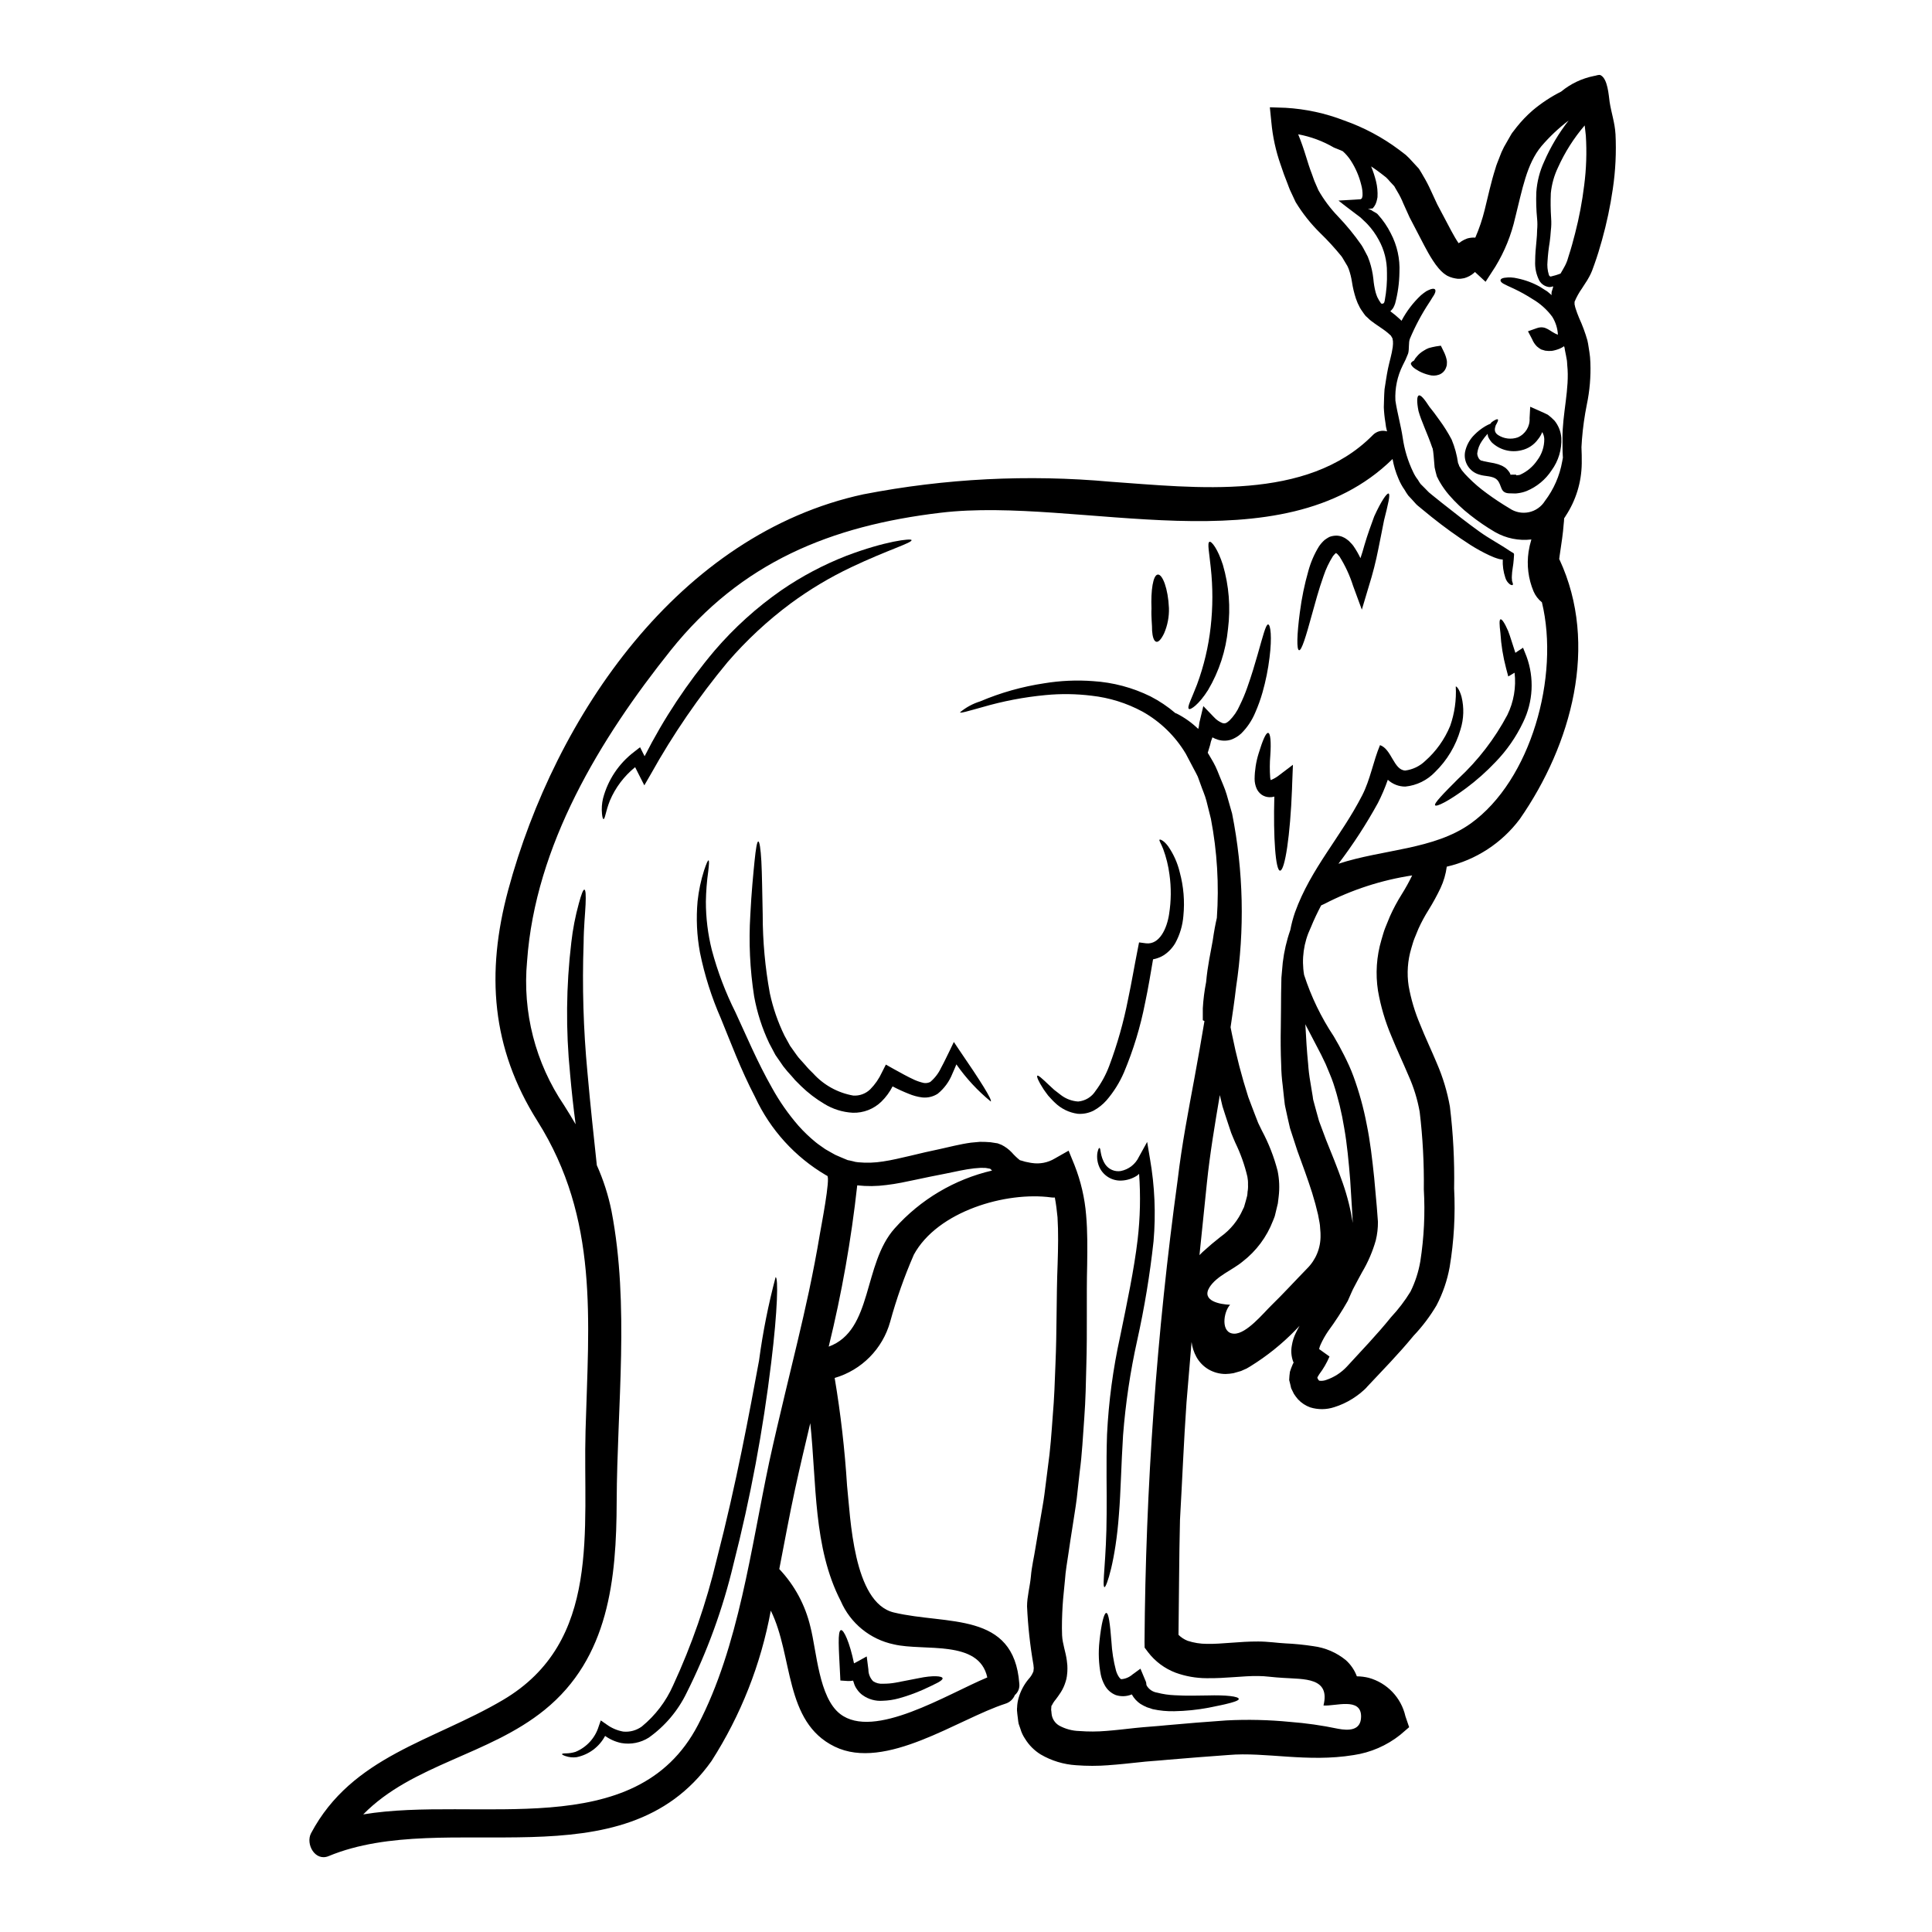 <?xml version="1.0" encoding="UTF-8"?>
<!-- Uploaded to: SVG Repo, www.svgrepo.com, Generator: SVG Repo Mixer Tools -->
<svg fill="#000000" width="800px" height="800px" version="1.1" viewBox="144 144 512 512" xmlns="http://www.w3.org/2000/svg">
 <g>
  <path d="m572.12 179.43c0.25 4.902 0.012 9.82-0.715 14.676-0.664 4.574-1.625 9.102-2.871 13.555-0.602 2.188-1.258 4.297-2 6.379l-0.629 1.723v0.004c-0.215 0.539-0.461 1.066-0.742 1.574l-0.547 0.961-0.465 0.711-0.879 1.367h0.004c-0.801 1.117-1.469 2.32-2 3.59v0.711c0 0.109 0.082 0.188 0.082 0.301 0.035 0.098 0.051 0.199 0.055 0.301l0.164 0.547c0.219 0.738 0.574 1.613 0.906 2.438 0.875 1.91 1.609 3.887 2.188 5.906l0.191 0.93 0.109 0.684 0.215 1.371 0.004-0.004c0.156 0.969 0.25 1.949 0.277 2.93 0.145 3.738-0.176 7.481-0.945 11.141-0.609 3.035-1.039 6.109-1.285 9.195-0.055 0.711-0.105 1.398-0.133 2.082 0.051 1.316 0.105 2.754 0.078 4.352l-0.004 0.004c-0.066 4.941-1.547 9.758-4.269 13.883-0.113 0.211-0.246 0.41-0.395 0.602-0.027 0.52-0.055 1.094-0.137 1.695-0.137 2.082-0.574 5.066-1.066 8.297-0.027 0.277-0.082 0.574-0.109 0.852 0.027 0.062 0.062 0.117 0.109 0.164 10.43 22.508 3.176 48.957-10.543 68.699-4.762 6.363-11.617 10.836-19.359 12.625-0.258 1.953-0.809 3.852-1.641 5.641-0.957 2.008-2.027 3.965-3.203 5.859-0.996 1.582-1.883 3.227-2.656 4.926l-1.066 2.602c-0.359 0.879-0.551 1.723-0.824 2.574-0.98 3.246-1.227 6.672-0.711 10.023 0.625 3.496 1.645 6.914 3.039 10.188 1.344 3.398 2.984 6.816 4.438 10.297h-0.004c1.594 3.668 2.75 7.508 3.453 11.445 0.879 7.199 1.254 14.457 1.121 21.711 0.359 6.969-0.035 13.953-1.18 20.836-0.641 3.543-1.812 6.969-3.481 10.16-1.719 2.902-3.754 5.602-6.078 8.047-4.027 4.902-8.242 9.176-12.242 13.445h0.004c-0.254 0.305-0.527 0.59-0.82 0.852-0.395 0.355-0.738 0.656-1.07 0.93-0.68 0.543-1.395 1.047-2.133 1.508-1.488 0.934-3.09 1.672-4.766 2.191-2.07 0.68-4.301 0.699-6.383 0.051-1.219-0.441-2.312-1.164-3.203-2.106-0.395-0.461-0.762-0.945-1.094-1.453-0.246-0.465-0.465-0.93-0.738-1.508-0.137-0.734-0.355-1.449-0.52-2.16h-0.004c0.023-0.734 0.09-1.465 0.195-2.191 0.211-0.68 0.461-1.344 0.746-1.992 0.062-0.156 0.145-0.305 0.246-0.441l-0.137-0.301h-0.004c-0.504-1.383-0.617-2.883-0.324-4.328 0.176-1.082 0.508-2.137 0.984-3.125 0.332-0.707 0.684-1.367 1.043-1.996-0.359 0.395-0.684 0.734-1.07 1.121-3.574 3.672-7.582 6.891-11.938 9.586l-0.547 0.328-0.301 0.164-0.055 0.055-0.414 0.191-0.133 0.051-1.043 0.469c-0.602 0.188-1.344 0.395-2 0.574-0.688 0.129-1.383 0.203-2.078 0.219-1.586 0.004-3.144-0.414-4.519-1.203-1.355-0.793-2.473-1.938-3.231-3.312-0.68-1.23-1.113-2.578-1.289-3.973-0.438 5.309-0.906 10.652-1.344 16.07-0.711 10.16-1.121 20.539-1.723 31.094-0.246 9.965-0.246 20.152-0.395 30.449l0.004 0.004c0.688 0.68 1.508 1.215 2.41 1.574 1.652 0.539 3.379 0.816 5.117 0.816 3.969 0.082 8.543-0.656 13.633-0.629 1.23 0 2.684 0.109 3.859 0.219s2.133 0.219 3.258 0.277h0.004c2.484 0.113 4.961 0.359 7.422 0.738 3.18 0.402 6.18 1.691 8.66 3.723 1.297 1.172 2.293 2.637 2.902 4.273 1.062 0.012 2.117 0.141 3.148 0.395 4.871 1.344 8.605 5.258 9.719 10.184l0.988 2.902-2.363 2.027c-3.578 2.852-7.852 4.703-12.379 5.367-12.266 2-23.328-0.879-33.129-0.027-5.367 0.383-10.719 0.805-16.047 1.258-2.684 0.273-5.367 0.395-7.723 0.684-2.574 0.273-5.285 0.574-8.023 0.762l0.004 0.008c-2.863 0.219-5.738 0.219-8.602 0-3.32-0.207-6.547-1.191-9.418-2.875-1.672-1.039-3.078-2.453-4.106-4.133-0.547-0.805-0.965-1.691-1.23-2.629l-0.469-1.344c-0.086-0.434-0.152-0.871-0.191-1.312l-0.164-1.316-0.055-0.629-0.027-0.164c-0.016-0.211-0.016-0.422 0-0.633l0.027-0.242c0.023-0.863 0.156-1.719 0.395-2.547 0.523-1.836 1.426-3.543 2.652-5.012 0.512-0.539 0.918-1.172 1.203-1.859 0.027-0.027 0.027-0.055 0.055-0.082l0.027-0.164v-0.004c0.047-0.258 0.074-0.523 0.082-0.785-0.023-0.09-0.031-0.18-0.027-0.273l-0.055-0.602c-0.895-5.125-1.461-10.301-1.695-15.5 0-2.574 0.766-5.258 1.012-7.871 0.219-2.684 0.824-5.066 1.203-7.535 0.383-2.469 0.852-4.844 1.234-7.227 0.387-2.383 0.875-4.844 1.148-6.984 0.301-2.383 0.602-4.766 0.902-7.121 0.684-4.723 0.988-9.309 1.316-13.828 0.395-4.519 0.547-9.094 0.711-13.578 0.395-8.98 0.219-17.855 0.574-26.586 0.137-4.301 0.219-8.434-0.027-12.379-0.164-1.777-0.395-3.543-0.711-5.231-0.309 0.02-0.621 0.012-0.93-0.027-11.992-1.641-30.172 3.644-36.449 15.195l0.004 0.004c-2.512 5.766-4.606 11.703-6.269 17.77-2 7.168-7.559 12.789-14.703 14.871 1.59 9.457 2.684 18.988 3.285 28.559 0.906 8.266 1.574 31.023 12.406 33.594 14.074 3.371 31.816-0.395 33.238 18.84v0.004c0.148 1.148-0.297 2.293-1.18 3.039-0.449 1.109-1.375 1.953-2.519 2.297-12.484 4.027-31.762 17.938-45.234 11.363-13.418-6.516-10.953-24.043-16.926-36.035-2.598 14.184-7.938 27.727-15.715 39.867-23.492 33.105-70.18 12.203-101.47 25.191-3.59 1.48-6.137-3.203-4.656-6.051 10.871-20.469 32.34-24.402 50.848-35.32 26.258-15.473 21.164-45.266 21.902-71.383 0.824-29.328 3.586-56.137-12.762-82.066-12.16-19.285-13.688-39.156-7.723-61.254 12.461-46.109 45.266-94.328 94.219-104.84l0.004 0.004c21.531-4.18 43.547-5.297 65.391-3.316 22.48 1.574 52.027 5.285 69.438-12.293 0.969-1.059 2.461-1.469 3.836-1.051-0.219-0.777-0.363-1.578-0.438-2.383-0.223-1.324-0.359-2.656-0.414-3.996 0.055-1.453 0.055-3.07 0.191-4.793 0.277-1.668 0.52-3.543 0.906-5.418 0.387-1.879 1.012-3.859 1.258-5.695l0.004-0.004c0.082-0.605 0.102-1.223 0.055-1.832l-0.109-0.055c0.027-0.055 0.055-0.082 0.055-0.137v-0.004c-0.004-0.086-0.023-0.168-0.059-0.246v-0.082l-0.164-0.273c-0.137-0.219-0.305-0.574-0.395-0.574-0.086-0.066-0.172-0.141-0.246-0.219l-0.492-0.438c-0.738-0.629-1.672-1.23-2.711-1.945-0.52-0.355-1.066-0.738-1.641-1.18h-0.004c-0.312-0.238-0.605-0.5-0.875-0.789l-0.438-0.395-0.109-0.082c-0.027-0.027-0.277-0.359-0.277-0.359s-0.188-0.242-0.188-0.242c-0.359-0.574-0.711-0.934-1.125-1.699-0.418-0.762-0.766-1.559-1.039-2.383-0.469-1.43-0.816-2.894-1.039-4.379-0.18-1.188-0.473-2.352-0.879-3.477l-0.301-0.684-0.055-0.109-0.137-0.219-0.277-0.465c-0.395-0.602-0.738-1.316-1.121-1.836-1.766-2.176-3.656-4.242-5.668-6.188-2.492-2.453-4.672-5.203-6.488-8.188l-1.23-2.629c-0.395-0.789-0.656-1.574-0.957-2.363-0.629-1.531-1.23-3.199-1.805-4.957h-0.004c-1.27-3.625-2.09-7.394-2.438-11.223l-0.398-3.949 4.164 0.137c5.324 0.309 10.574 1.445 15.551 3.371 5.219 1.836 10.133 4.461 14.562 7.777l1.75 1.34c0.59 0.531 1.148 1.102 1.672 1.699l1.613 1.75 0.109 0.109 0.273 0.395c0.051 0.082 0.098 0.164 0.141 0.25l0.277 0.438 0.492 0.852-0.004-0.004c0.754 1.246 1.43 2.535 2.027 3.863 0.574 1.23 1.148 2.465 1.723 3.723l3.75 7.086c0.629 1.152 1.258 2.273 1.918 3.231 0.281-0.148 0.543-0.32 0.789-0.52 0.48-0.305 0.992-0.555 1.531-0.742 0.684-0.188 1.398-0.262 2.109-0.215 1.039-2.391 1.871-4.863 2.492-7.394 0.879-3.504 1.641-7.199 2.852-10.977 0.242-0.934 0.68-1.891 1.039-2.852h-0.004c0.344-0.969 0.754-1.91 1.234-2.82l1.574-2.754 0.395-0.684 0.055-0.082 0.164-0.242 0.105-0.137 0.219-0.277 0.824-1.066v-0.004c1.27-1.594 2.68-3.07 4.215-4.406 2.324-1.961 4.871-3.641 7.586-5.012 2.516-2.078 5.508-3.5 8.707-4.137 0.469-0.023 1.285-0.465 1.777-0.188 1.867 0.984 2.109 5.309 2.363 7.086 0.449 2.887 1.379 5.516 1.543 8.418zm-8.297 13.695v-0.004c0.57-4.367 0.719-8.777 0.441-13.172-0.082-0.902-0.191-1.805-0.305-2.707v-0.004c-2.887 3.367-5.269 7.129-7.086 11.172-1.016 2.129-1.652 4.414-1.887 6.762-0.094 2.219-0.066 4.441 0.082 6.656 0.082 1.094 0.055 2.195-0.082 3.285-0.078 1.066-0.16 2.106-0.301 3.039-0.281 1.68-0.473 3.367-0.574 5.066-0.129 1.215-0.012 2.445 0.355 3.613 0.059 0.227 0.234 0.406 0.465 0.465 0.469-0.133 0.906-0.242 1.344-0.355 0.438-0.109 0.852-0.305 1.285-0.438l0.684-1.18 0.332-0.602 0.215-0.395c0.211-0.418 0.395-0.848 0.551-1.285l0.395-1.285c0.629-1.918 1.18-3.938 1.695-5.969 1.074-4.168 1.871-8.398 2.391-12.668zm-5.746 67.148c-0.082-6.488 1.941-13.309 1.258-19.523-0.027-0.395-0.027-0.762-0.082-1.18l-0.246-1.371-0.277-1.367-0.105-0.684-0.137-0.395-0.004 0.004c-0.352 0.246-0.727 0.457-1.121 0.629-0.676 0.281-1.383 0.484-2.109 0.602-0.582 0.047-1.172 0.031-1.75-0.055l-1.098-0.328c-0.387-0.23-0.754-0.492-1.094-0.785-0.559-0.555-0.996-1.215-1.289-1.945l-1.094-2.082 2.328-0.82c2.519-0.879 3.481 1.012 5.613 1.723l-0.004 0.004c-0.094-1.688-0.609-3.328-1.504-4.762-1.406-1.902-3.188-3.496-5.231-4.688-1.562-1.008-3.188-1.914-4.871-2.711-1.316-0.602-2.219-1.012-2.82-1.344-0.602-0.332-0.82-0.684-0.789-0.957s0.355-0.52 1.066-0.629v0.004c1.141-0.168 2.301-0.113 3.422 0.164 2.102 0.43 4.125 1.188 5.996 2.242 0.574 0.359 1.203 0.789 1.863 1.18 0.395 0.305 0.789 0.656 1.203 1.016-0.055-0.277-0.055-0.566 0-0.848 0.164-0.52 0.277-0.906 0.395-1.285-0.027-0.082-0.051-0.191-0.105-0.219l-0.332 0.164v-0.004c-0.191 0.035-0.383 0.051-0.574 0.055-1.109-0.117-2.098-0.758-2.656-1.723-0.816-1.598-1.191-3.383-1.094-5.176 0-1.75 0.164-3.543 0.355-5.449 0.109-0.934 0.137-1.84 0.164-2.793 0.094-0.973 0.094-1.953 0-2.93-0.234-2.348-0.305-4.711-0.215-7.07 0.195-2.809 0.898-5.555 2.078-8.105 1.695-3.894 3.875-7.555 6.492-10.898-2.637 2-5.051 4.277-7.203 6.789-3.938 4.723-5.066 11.445-6.953 18.922h-0.004c-1.027 4.594-2.801 8.988-5.254 13.008l-2.602 4.023-2.82-2.602c-0.078 0.086-0.156 0.168-0.246 0.246-0.75 0.656-1.641 1.133-2.602 1.398-0.566 0.133-1.145 0.188-1.727 0.16-0.434-0.051-0.863-0.133-1.285-0.242-0.523-0.129-1.031-0.324-1.508-0.578-0.352-0.215-0.691-0.449-1.016-0.711-0.434-0.367-0.836-0.77-1.203-1.203-0.574-0.676-1.102-1.391-1.574-2.137-0.879-1.344-1.574-2.629-2.269-3.938-1.316-2.492-2.602-4.984-3.891-7.477-0.547-1.203-1.098-2.438-1.645-3.641-0.461-1.152-1.02-2.262-1.668-3.316l-0.492-0.848-0.246-0.441c-0.027-0.055-1.121-1.203-1.121-1.203h-0.004c-0.328-0.406-0.684-0.793-1.066-1.148l-1.371-1.066c-0.824-0.629-1.699-1.258-2.574-1.836 0.523 1.273 0.953 2.582 1.289 3.914 0.344 1.387 0.477 2.82 0.395 4.246-0.066 0.406-0.16 0.809-0.273 1.207-0.121 0.438-0.316 0.855-0.578 1.23l-0.395 0.492c-0.082 0.109-0.109 0.055-0.137 0.055l-0.246 0.027c-0.137 0-0.395 0.027-0.332 0.082l-0.574 0.027c0 0.027 0.879 0.273 0.879 0.273 0.395 0.395 1.422 0.738 1.75 1.18 1.379 1.512 2.539 3.207 3.449 5.039 1.664 3.176 2.449 6.742 2.273 10.324-0.043 2.793-0.426 5.566-1.148 8.266-0.137 0.41-0.309 0.805-0.523 1.18-0.215 0.309-0.465 0.594-0.738 0.852 0.883 0.645 1.723 1.34 2.519 2.082l0.438 0.438c1.332-2.523 3.07-4.809 5.148-6.762 0.461-0.395 0.945-0.754 1.453-1.09 0.371-0.195 0.754-0.371 1.148-0.52 0.629-0.191 0.984-0.137 1.148 0.082s0.137 0.629-0.137 1.18v0.004c-0.168 0.324-0.363 0.637-0.574 0.934-0.219 0.395-0.52 0.848-0.852 1.367v-0.004c-1.988 3.012-3.691 6.203-5.094 9.531-0.438 1.016-0.133 2.793-0.492 3.973v-0.004c-0.402 1.074-0.879 2.117-1.422 3.121-1.441 2.894-2.109 6.109-1.941 9.34 0.492 3.258 1.449 6.574 1.941 9.859 0.449 3.141 1.379 6.191 2.754 9.051 0.344 0.75 0.773 1.457 1.285 2.106 0.207 0.371 0.438 0.73 0.688 1.07l1.094 1.094 1.098 1.121c0.078 0.082 0.395 0.328 0.395 0.328l0.602 0.496c0.824 0.684 1.668 1.344 2.519 2.023 3.481 2.754 6.816 5.367 9.883 7.562 2.574 1.863 5.535 3.394 7.996 5.09 1.477 0.988 1.203 0.219 1.094 2.387-0.082 1.449-0.465 2.902-0.492 4.379h0.004c-0.023 0.281-0.016 0.566 0.027 0.844-0.02 0.227 0.016 0.453 0.109 0.66 0.16 0.414 0.188 0.684 0.078 0.789-0.109 0.102-0.395 0.027-0.734-0.164v-0.004c-0.582-0.438-1.004-1.055-1.207-1.754-0.52-1.547-0.754-3.184-0.684-4.816-0.324-0.016-0.645-0.062-0.961-0.137-0.895-0.25-1.766-0.582-2.602-0.984-1.727-0.809-3.402-1.73-5.012-2.754-3.586-2.309-7.051-4.809-10.375-7.481-0.852-0.711-1.727-1.398-2.547-2.082l-0.629-0.52-0.305-0.246-0.109-0.094-0.273-0.242-0.137-0.137-1.066-1.18-1.043-1.121v-0.004c-0.344-0.473-0.664-0.969-0.953-1.48-0.652-0.918-1.195-1.91-1.621-2.953-0.73-1.676-1.258-3.434-1.574-5.231-29.598 29.078-83.023 9.84-119.74 14.238-29.16 3.453-52.898 13.145-71.52 36.418-18.738 23.43-35.926 51.742-38.102 82.434-1.262 13.48 2.207 26.977 9.805 38.18 1.039 1.641 2.055 3.312 3.066 5.039-0.574-4.269-1.066-8.762-1.48-13.445h0.004c-1.16-11.562-1.047-23.211 0.328-34.746 0.391-3.5 1.062-6.957 2-10.352 0.656-2.414 1.148-3.723 1.477-3.644s0.414 1.453 0.305 3.918-0.492 5.973-0.52 10.352h-0.004c-0.395 11.375-0.059 22.762 1.012 34.09 0.789 8.98 1.723 17.414 2.492 24.672 1.742 3.887 3.047 7.953 3.891 12.129 4.816 25.109 1.48 51.531 1.371 76.969-0.055 20.562-2.082 41.48-19.113 55.258-14.785 11.992-35.031 14.402-48.055 27.684 30.199-5.012 72.234 7.965 88.719-23.715 10.844-20.781 14.047-47.012 18.895-69.766 1.316-6.055 2.754-12.074 4.188-18.105 2.164-9.055 4.379-17.961 6.324-27.051 1.07-5.066 2.055-10.133 2.906-15.254 0.242-1.504 2.875-14.922 1.918-15.352h-0.008c-0.086-0.055-0.18-0.098-0.273-0.133-8.238-4.828-14.801-12.059-18.82-20.719-3.891-7.477-6.492-14.59-9.055-20.809h0.004c-2.473-5.617-4.336-11.484-5.559-17.496-0.832-4.488-1.043-9.066-0.629-13.609 0.297-2.777 0.875-5.523 1.723-8.184 0.602-1.781 0.988-2.684 1.18-2.629 0.191 0.055 0.137 1.039-0.078 2.875v-0.004c-0.375 2.668-0.586 5.356-0.629 8.051-0.004 4.32 0.527 8.621 1.574 12.812 1.52 5.711 3.621 11.25 6.269 16.531 2.879 6.188 5.75 13.086 9.695 20.043 1.977 3.578 4.328 6.941 7.012 10.027 1.391 1.559 2.898 3.004 4.516 4.328 0.82 0.684 1.723 1.23 2.574 1.863 0.875 0.547 1.777 0.984 2.652 1.504 1.016 0.469 2.191 0.934 3.285 1.398 0.164 0 0.879 0.191 1.285 0.277l0.004-0.004c0.48 0.156 0.977 0.258 1.48 0.297 2.211 0.211 4.438 0.141 6.625-0.215 2.301-0.332 4.723-0.934 7.231-1.508 2.602-0.656 5.258-1.23 7.805-1.777 2.547-0.547 5.227-1.285 8.266-1.699 0.766-0.078 1.574-0.133 2.363-0.215 0.902 0 1.945 0.027 2.816 0.109l1.016 0.16 0.52 0.082v-0.004c0.168 0.012 0.336 0.051 0.492 0.113l0.277 0.109 0.574 0.219c1.012 0.504 1.926 1.18 2.707 1.996 0.652 0.746 1.367 1.434 2.137 2.055l0.219 0.082 0.328 0.082 0.906 0.273c0.574 0.082 1.203 0.277 1.75 0.332 2.102 0.332 4.254-0.086 6.078-1.184l3.672-2.082 1.574 3.859v0.004c1.664 4.223 2.699 8.672 3.066 13.195 0.395 4.438 0.332 8.844 0.277 13.168-0.219 8.547 0.055 17.445-0.219 26.617-0.109 4.602-0.191 9.23-0.547 13.992s-0.574 9.555-1.203 14.215c-0.277 2.363-0.52 4.723-0.789 7.117-0.328 2.629-0.738 4.848-1.094 7.312-0.395 2.383-0.738 4.789-1.094 7.172-0.355 2.383-0.789 4.848-0.934 7.086-0.191 2.301-0.492 4.547-0.629 6.953-0.137 2.41-0.242 5.258-0.137 7.75 0.109 2.297 0.961 4.352 1.258 6.691l0.137 1.258c0.027 0.547 0.027 1.125 0 1.672s-0.082 0.684-0.109 1.066l-0.027 0.246-0.027 0.105-0.078 0.469-0.219 0.789-0.004 0.004c-0.297 0.996-0.73 1.945-1.289 2.82-0.465 0.711-0.988 1.453-1.316 1.863h0.004c-0.43 0.496-0.789 1.047-1.066 1.641-0.082-0.301-0.137 0.551-0.164 1.125 0 0.055 0.055 0.355 0.055 0.355l0.055 0.602c0.105 1.328 0.852 2.523 1.996 3.203 1.656 0.91 3.504 1.41 5.394 1.453 2.371 0.184 4.75 0.176 7.121-0.027 2.492-0.191 5.012-0.492 7.723-0.789 2.875-0.301 5.512-0.438 8.133-0.711 5.254-0.492 10.598-0.902 15.988-1.285h-0.004c5.609-0.289 11.227-0.156 16.816 0.391 4.269 0.324 8.512 0.93 12.703 1.809 2.848 0.547 6.133 0.547 6.16-3.203 0.055-5.258-6.926-2.684-9.965-2.957 1.863-7.508-5.203-6.93-10.68-7.312-1.152-0.055-2.547-0.191-3.617-0.301-1-0.117-2.004-0.18-3.008-0.191-4.078-0.055-8.598 0.656-13.719 0.574-2.785-0.012-5.543-0.504-8.16-1.453-2.898-1.098-5.43-2.984-7.312-5.445l-0.902-1.203-0.027-1.48v-0.004c0.281-40.988 3.215-81.918 8.789-122.53 1.121-9.445 2.848-18.316 4.438-26.918 0.957-5.172 1.836-10.184 2.656-15.113l-0.441-0.215v-3.152c0.133-2.336 0.426-4.656 0.879-6.953 0.395-4.492 1.258-8.082 1.75-11.02 0.359-2.492 0.738-4.492 1.094-5.996 0.613-8.785 0.082-17.613-1.574-26.262-0.395-1.574-0.789-3.176-1.18-4.723-0.395-1.547-1.043-2.906-1.535-4.356-0.242-0.707-0.52-1.422-0.766-2.106-0.328-0.711-0.734-1.426-1.094-2.109-0.711-1.371-1.398-2.684-2.106-4h-0.004c-2.781-4.641-6.727-8.473-11.445-11.117-4.188-2.262-8.77-3.691-13.5-4.215-4.051-0.5-8.141-0.555-12.203-0.164-5.672 0.535-11.281 1.605-16.754 3.203-3.777 1.039-5.777 1.668-5.902 1.371v-0.004c1.57-1.309 3.383-2.297 5.34-2.902 5.426-2.305 11.121-3.914 16.949-4.789 4.277-0.707 8.625-0.902 12.949-0.578 5.301 0.328 10.484 1.703 15.25 4.051 2.363 1.215 4.578 2.703 6.594 4.43 0.105 0.047 0.215 0.086 0.328 0.109 2.102 1.066 4.031 2.441 5.723 4.082l0.164-0.656c0.082-0.395 0.055-0.656 0.137-1.016l1.047-4.383 2.82 2.934h0.004c0.625 0.695 1.402 1.234 2.269 1.574 0.574 0.164 1.012 0.055 1.805-0.656h0.004c1.168-1.164 2.106-2.539 2.754-4.051 0.766-1.547 1.434-3.137 2-4.766 1.121-3.148 1.996-6.106 2.707-8.598 1.426-4.984 2.191-8.078 2.793-8.078 0.684 0 1.066 3.422 0.395 8.734-0.375 3.129-1 6.223-1.859 9.254-0.523 1.844-1.172 3.644-1.945 5.398-0.867 2.082-2.141 3.973-3.75 5.555-0.785 0.719-1.707 1.27-2.711 1.617-1.105 0.328-2.285 0.328-3.394 0-0.516-0.156-1.012-0.367-1.48-0.633-0.137 0.359-0.273 0.738-0.395 1.098-0.055 0.301-0.137 0.602-0.219 0.93l-0.629 2.055c0.305 0.52 0.602 1.039 0.934 1.574 0.395 0.684 0.789 1.344 1.148 2.109 0.363 0.766 0.684 1.574 1.012 2.41 0.629 1.617 1.426 3.258 1.918 4.957 0.492 1.695 0.961 3.371 1.453 5.094l-0.004-0.004c3.016 15.176 3.367 30.758 1.039 46.055-0.395 3.481-0.93 6.984-1.449 10.543 0.133 0.656 0.273 1.285 0.395 1.969 1.121 5.586 2.555 11.105 4.297 16.531 0.52 1.453 1.148 2.988 1.723 4.547 0.305 0.766 0.605 1.535 0.906 2.332 0.332 0.656 0.656 1.34 0.984 2.023v-0.004c1.809 3.383 3.207 6.965 4.164 10.68 0.461 2.254 0.551 4.566 0.273 6.848-0.078 0.602-0.133 1.258-0.215 1.777l-0.332 1.371-0.328 1.371-0.082 0.328-0.031 0.129c-0.039 0.094-0.066 0.195-0.082 0.297v0.027h-0.027c-0.02 0.086-0.047 0.168-0.082 0.25l-0.328 0.824v-0.004c-1.641 4.273-4.422 8.008-8.043 10.805-2.711 2.269-6.875 3.777-8.793 6.844-2.215 3.613 2.879 4.519 5.481 4.598-1.777 1.867-2.602 7.586 1.066 7.668 3.258 0.082 7.723-5.418 9.84-7.477 3.203-3.121 6.324-6.543 9.473-9.773 2.359-2.328 3.656-5.527 3.582-8.844 0.027-0.852-0.137-1.781-0.164-2.684-0.109-0.906-0.355-1.863-0.492-2.754-0.438-1.891-0.934-3.75-1.574-5.805-1.148-3.613-2.547-7.418-3.914-11.145-0.656-2.027-1.316-4.027-1.945-5.973-0.469-1.891-0.824-3.695-1.23-5.512l-0.082-0.355v-0.082l-0.055-0.219c0-0.055-0.027-0.215-0.027-0.215l-0.082-0.711-0.164-1.426c-0.109-0.961-0.188-1.891-0.301-2.82v-0.004c-0.238-1.789-0.367-3.59-0.395-5.394-0.16-3.543-0.16-6.844-0.105-9.965s0.051-6.109 0.078-8.926c0.027-1.48 0.055-2.879 0.082-4.242 0.137-1.398 0.246-2.754 0.359-4.027 0.352-2.941 1.02-5.832 2-8.625 0.301-1.602 0.723-3.184 1.258-4.723 4.188-11.609 12.156-19.961 17.793-30.969 2.164-4.215 2.906-8.98 4.723-13.309 3.094 1.066 3.613 6.629 6.691 6.734h0.004c1.977-0.258 3.82-1.141 5.258-2.519 2.902-2.555 5.172-5.746 6.644-9.324 1.172-3.344 1.672-6.891 1.477-10.43 0.219-0.055 0.961 0.684 1.535 2.754v0.004c0.695 2.844 0.598 5.828-0.277 8.625-1.223 4.285-3.543 8.172-6.734 11.281-2.078 2.188-4.871 3.555-7.871 3.863-1.727 0.016-3.394-0.633-4.66-1.805-0.734 2.113-1.613 4.172-2.629 6.164-3.086 5.617-6.582 10.996-10.461 16.098 11.75-3.859 25.273-3.695 35.031-10.652 15.992-11.445 23.66-38.988 18.895-58.648l-0.004 0.004c-0.969-0.77-1.73-1.77-2.215-2.906-1.387-3.309-1.84-6.934-1.316-10.484 0.172-1.102 0.418-2.191 0.742-3.258-3.344 0.395-6.723-0.297-9.641-1.969-2.305-1.352-4.508-2.859-6.602-4.519-2.031-1.582-3.902-3.359-5.586-5.309-0.898-1.051-1.707-2.176-2.406-3.371l-0.395-0.711-0.164-0.355-0.109-0.191-0.164-0.328-0.027-0.137c-0.215-0.738-0.395-1.508-0.547-2.219-0.219-2.519-0.301-4.023-0.52-5.012l-0.109-0.215c-1.23-3.644-2.93-7.066-3.641-9.695-0.492-2.465-0.438-3.938 0.082-4.133 0.52-0.195 1.477 0.93 2.816 3.012 0.824 0.984 1.535 1.969 2.602 3.449l-0.004-0.004c1.227 1.66 2.324 3.41 3.289 5.234 0.824 1.988 1.395 4.078 1.695 6.215 0.129 0.25 0.23 0.512 0.305 0.785l0.055 0.109 0.215 0.328 0.414 0.684c0.531 0.676 1.109 1.316 1.723 1.918 1.523 1.543 3.172 2.953 4.93 4.219 1.93 1.422 3.934 2.746 5.996 3.969 1.496 1.027 3.344 1.398 5.121 1.027 1.773-0.371 3.316-1.453 4.273-2.996 2.332-3.074 3.902-6.656 4.57-10.457 0.082-0.355 0.133-0.684 0.188-1.012h0.004c0.004-0.113-0.004-0.223-0.027-0.332-0.027-0.789-0.105-1.668-0.078-2.363zm-37.68 218.02c0.984-6.32 1.297-12.727 0.93-19.113 0.086-6.863-0.281-13.723-1.098-20.539-0.586-3.301-1.578-6.519-2.953-9.578-1.426-3.398-3.039-6.766-4.547-10.488-1.637-3.852-2.824-7.875-3.543-11.996-0.703-4.512-0.395-9.121 0.902-13.5 0.332-1.066 0.602-2.188 1.016-3.203l1.23-3.012c0.91-2.031 1.961-4 3.148-5.883 1.008-1.613 1.93-3.277 2.758-4.988-8.141 1.238-16.023 3.801-23.336 7.586-0.254 0.137-0.516 0.254-0.785 0.359-0.906 1.723-1.863 3.668-2.793 5.969l-0.004-0.004c-1.836 3.879-2.441 8.23-1.723 12.461 1.867 5.766 4.516 11.246 7.871 16.293 0.934 1.574 1.836 3.203 2.711 4.957 0.879 1.75 1.777 3.641 2.492 5.613v-0.004c1.508 4.137 2.684 8.383 3.508 12.707 0.93 4.492 1.477 9.258 1.996 14.242 0.219 2.465 0.441 5.012 0.684 7.613 0.082 1.316 0.191 2.652 0.305 3.996v-0.004c0.016 1.668-0.176 3.332-0.574 4.953-0.844 2.961-2.066 5.797-3.641 8.438-0.656 1.23-1.371 2.492-1.969 3.668-0.324 0.586-0.617 1.188-0.879 1.805l-0.93 2.109c-1.574 2.777-3.312 5.453-5.203 8.023-0.766 1.121-1.434 2.305-1.996 3.543-0.18 0.383-0.309 0.789-0.395 1.203l2.754 1.969c-0.715 1.68-1.633 3.266-2.734 4.723l-0.395 0.656c-0.109 0.164-0.055 0.109-0.082 0.164v0.004c-0.012 0.086 0.008 0.172 0.055 0.246 0.219 0.492 0.395 0.602 0.492 0.629 0.613 0.074 1.234 0 1.809-0.219 2.094-0.707 3.977-1.926 5.477-3.543 3.832-4.191 7.965-8.461 11.691-13.09 1.941-2.074 3.668-4.34 5.148-6.762 1.254-2.531 2.129-5.234 2.602-8.02zm-8.844-262.14c0.035-2.996-0.711-5.949-2.164-8.57-0.816-1.523-1.828-2.934-3.012-4.191-0.301-0.355-0.656-0.629-0.984-0.957l-0.824-0.789-1.23-0.93c-0.824-0.629-1.641-1.258-2.492-1.891l-0.957-0.738-1.18-0.934 4.191-0.242 1.668-0.109 0.219-0.137c0.242-0.164 0.188-0.438 0.301-0.824 0.031-0.977-0.09-1.957-0.355-2.898-0.559-2.266-1.488-4.422-2.754-6.383-0.598-0.922-1.312-1.758-2.133-2.488-0.766-0.332-1.535-0.656-2.332-0.961-2.934-1.715-6.144-2.906-9.484-3.523 0.824 2.027 1.426 3.777 2.082 5.902 0.465 1.531 0.957 3.094 1.574 4.68 0.301 0.789 0.547 1.645 0.875 2.332l0.824 1.891h-0.004c1.438 2.527 3.188 4.863 5.203 6.953 2.254 2.359 4.324 4.883 6.188 7.559 0.465 0.684 0.738 1.316 1.094 1.945l0.602 1.148 0.465 1.258h0.004c0.504 1.512 0.844 3.07 1.016 4.652 0.102 1.203 0.301 2.394 0.602 3.562 0.125 0.426 0.27 0.848 0.438 1.258 0.266 0.551 0.578 1.078 0.93 1.578l0.055 0.082h0.004c0.062 0.047 0.137 0.086 0.215 0.109 0.191 0.055 0.359-0.109 0.52-0.164 0.055-0.082 0.082-0.16 0.137-0.242l0.109-0.414v-0.004c0.469-2.481 0.664-5.004 0.594-7.523zm-9.055 252.02v-0.109c-0.078-1.316-0.133-2.602-0.215-3.859-0.164-2.574-0.332-5.066-0.469-7.504-0.395-4.848-0.82-9.445-1.574-13.723-0.648-4.023-1.605-7.984-2.875-11.855-0.605-1.836-1.398-3.477-2.055-5.148-0.766-1.668-1.574-3.254-2.41-4.816-1.016-1.945-2.027-3.859-2.988-5.723 0.027 0.219 0.027 0.395 0.055 0.629 0.164 3.148 0.359 6.406 0.684 9.695l0.004-0.004c0.109 1.684 0.309 3.356 0.602 5.012 0.137 0.82 0.277 1.668 0.414 2.519l0.215 1.285 0.082 0.629 0.027 0.137v0.027l0.082 0.328c0.492 1.75 0.957 3.613 1.48 5.391 0.602 1.645 1.23 3.312 1.863 4.988 1.449 3.586 2.984 7.309 4.465 11.551v0.004c1.191 3.43 2.07 6.957 2.629 10.543zm-27.898-8.242c0.129-0.66 0.172-1.332 0.133-2 0.027-0.699-0.027-1.398-0.16-2.082-0.73-3.113-1.805-6.137-3.203-9.012-0.395-0.875-0.738-1.75-1.098-2.625-0.273-0.789-0.52-1.574-0.789-2.363-0.496-1.574-1.043-3.094-1.508-4.652-0.246-1.016-0.492-2-0.711-2.988-1.285 7.613-2.602 15.352-3.422 23.25-0.629 6.269-1.285 12.68-1.969 19.164l0.82-0.82 2.465-2.164 2.332-1.891-0.004 0.008c2.594-1.848 4.637-4.367 5.906-7.289l0.301-0.602v-0.027l0.055-0.188 0.395-1.371 0.359-1.344v0.004c0.059-0.336 0.098-0.672 0.113-1.012zm-67.699-5.723-0.395-0.395c-0.055-0.027-0.082-0.055-0.137-0.082l-0.105-0.027-1.043-0.188-1.289-0.027-1.777 0.137c-2.438 0.273-4.984 0.875-7.695 1.422-2.711 0.547-5.254 1.016-7.719 1.574-2.602 0.547-5.176 1.121-7.871 1.426-2.555 0.34-5.137 0.367-7.695 0.082-1.586 14.398-4.109 28.676-7.559 42.742 11.773-4.297 9.008-21.875 17.496-31.352 6.82-7.648 15.836-12.996 25.816-15.316zm-1.258 134.33c-2.191-10.16-16.785-6.871-24.754-8.762-6.281-1.309-11.531-5.59-14.078-11.477-7.336-14.211-6.379-31.211-8.078-47.148-1.398 5.902-2.793 11.746-4.055 17.605-1.453 6.691-2.754 13.828-4.16 21.059h0.004c4.051 4.281 6.894 9.562 8.242 15.305 1.668 6.434 2.215 18.703 7.871 23.086 8.957 6.953 28.301-5.207 39.008-9.668z"/>
  <path d="m557.77 260.04c0.148 3.074-0.762 6.109-2.574 8.594-1.598 2.449-3.898 4.356-6.598 5.481-0.766 0.305-1.566 0.508-2.383 0.602-0.344 0.066-0.695 0.082-1.039 0.051l-0.852-0.023c-2.984 0.078-2.133-2.109-3.586-3.59-1.094-1.121-3.285-0.875-4.656-1.371v0.004c-2.629-0.715-4.289-3.309-3.832-5.996 0.352-1.738 1.223-3.332 2.488-4.574 0.852-0.867 1.809-1.621 2.852-2.242 0.445-0.266 0.914-0.496 1.398-0.688 0.109-0.137 0.215-0.277 0.301-0.395 0.961-0.711 1.535-0.902 1.672-0.711 0.137 0.188-0.109 0.738-0.578 1.535-0.301 0.879-0.52 1.891 0.711 2.629 1.531 0.957 3.41 1.168 5.117 0.574 2.027-0.863 3.289-2.914 3.148-5.113l0.164-3.012 2.656 1.18c0.656 0.277 1.344 0.602 2 0.93 0.637 0.473 1.23 1 1.781 1.574 1.055 1.297 1.688 2.891 1.809 4.562zm-6.379 5.938c1.223-1.625 1.879-3.606 1.859-5.641-0.023-0.645-0.215-1.277-0.547-1.832-0.258 0.684-0.625 1.324-1.094 1.887-1.066 1.492-2.644 2.539-4.434 2.934-2.797 0.691-5.75-0.094-7.836-2.082-0.402-0.457-0.734-0.977-0.984-1.535-0.027-0.242-0.109-0.492-0.137-0.738-0.535 0.594-1.031 1.223-1.48 1.887-0.684 0.984-1.117 2.125-1.258 3.316 0.027 0.496 0.191 0.98 0.469 1.395l0.16 0.191 0.027 0.027 0.137 0.109 0.277 0.188c0.078 0 0.133-0.027 0.188 0l0.469 0.137c0.789 0.191 1.723 0.328 2.848 0.547v0.008c0.668 0.137 1.32 0.348 1.941 0.629l0.137 0.082 0.082 0.027 0.16 0.109h0.027l0.164 0.109 0.355 0.215 0.004 0.004c0.449 0.379 0.84 0.82 1.156 1.316 0.133 0.305 0.242 0.52 0.328 0.711 0.027-0.164-0.055-0.191 0-0.191h1.285c0.137 0 0.164 0.219 0.246 0.191 0.301-0.137 0.574 0.027 1.012-0.219 1.797-0.832 3.332-2.141 4.438-3.781z"/>
  <path d="m547.56 320.39c0.027 0.027 0.027 0 0.027-0.027zm0.988-2.41c2.082 5.688 1.754 11.977-0.906 17.418-1.855 3.91-4.344 7.492-7.363 10.594-2.367 2.496-4.941 4.785-7.695 6.844-4.684 3.481-7.914 5.066-8.266 4.574-0.352-0.492 2.137-3.039 6.133-7.039v0.004c5.25-4.867 9.648-10.578 13.008-16.895 1.703-3.473 2.367-7.363 1.918-11.203l-1.672 0.988-0.574-2.164c-0.809-3.055-1.312-6.184-1.504-9.336-0.277-2.219-0.332-3.543 0.027-3.641s1.094 0.957 1.996 3.039c0.602 1.508 1.18 3.613 1.945 5.859h-0.004c0.059-0.062 0.125-0.117 0.195-0.164l1.836-1.203z"/>
  <path d="m529.21 217.71-0.395-0.109c0.062 0.02 0.129 0.031 0.191 0.027 0.062 0.027 0.121 0.055 0.203 0.082z"/>
  <path d="m527.41 239.47c0.051 0.297 0.062 0.602 0.027 0.906 0.004 0.152-0.004 0.309-0.027 0.465-0.059 0.223-0.133 0.441-0.219 0.656-0.324 0.848-1.008 1.508-1.863 1.805-0.855 0.301-1.785 0.32-2.652 0.055-0.926-0.223-1.816-0.562-2.656-1.012-1.316-0.738-1.805-1.18-2.082-1.777-0.164-0.332 0.191-0.738 0.789-1.016h-0.004c0.211-0.422 0.488-0.812 0.82-1.148 0.488-0.582 1.07-1.074 1.727-1.453 0.426-0.297 0.887-0.535 1.371-0.711 0.602-0.16 1.23-0.328 1.891-0.438l1.312-0.191 0.738 1.508v-0.004c0.379 0.746 0.66 1.535 0.828 2.356z"/>
  <path d="m511.99 274.79c0.523 0.219-0.133 2.82-1.203 7.086-0.395 2.191-0.93 4.547-1.504 7.559-0.656 3.34-1.496 6.641-2.519 9.887l-1.863 6.242-2.328-6.328c-0.863-2.727-2.07-5.328-3.586-7.75-0.117-0.168-0.25-0.32-0.395-0.465-0.094-0.133-0.215-0.246-0.355-0.332-0.055-0.062-0.121-0.109-0.195-0.137-0.023 0.027-0.051 0.027-0.105 0.082-0.262 0.238-0.5 0.5-0.711 0.785-1.027 1.633-1.855 3.379-2.465 5.207-1.316 3.695-2.246 7.227-3.066 10.16-1.617 5.938-2.754 9.641-3.426 9.527-0.668-0.109-0.602-3.973 0.219-10.16h0.004c0.473-3.676 1.223-7.309 2.242-10.871 0.621-2.277 1.562-4.453 2.797-6.465 0.426-0.633 0.934-1.211 1.504-1.723 0.391-0.289 0.801-0.551 1.23-0.785 0.551-0.219 1.137-0.336 1.727-0.355 0.59-0.02 1.176 0.082 1.727 0.297 0.465 0.176 0.898 0.426 1.285 0.742 0.348 0.238 0.66 0.527 0.93 0.852 0.27 0.258 0.516 0.543 0.738 0.844 0.707 1.027 1.328 2.106 1.863 3.231 0.395-1.148 0.738-2.297 1.043-3.422 0.82-2.82 1.836-5.559 2.598-7.641 1.824-4.039 3.356-6.227 3.816-6.066z"/>
  <path d="m486.64 346.67-0.191 4.789c0 0.547-0.027 1.121-0.055 1.699-0.465 12.156-1.863 21.496-3.148 21.574-1.203 0.082-1.836-8.789-1.535-19.633v0.004c-0.426 0.129-0.871 0.184-1.316 0.164-0.742-0.02-1.465-0.258-2.078-0.684-0.555-0.41-0.996-0.949-1.285-1.574-0.363-0.82-0.551-1.707-0.547-2.602 0.027-2.289 0.387-4.559 1.066-6.738 1.066-3.504 1.918-5.449 2.492-5.449 0.656 0.027 0.852 2.438 0.602 6-0.164 1.945-0.172 3.906-0.027 5.856 0.023 0.223 0.07 0.441 0.137 0.656 0.746-0.293 1.449-0.688 2.082-1.18z"/>
  <path d="m472.29 594.26c-0.027 0.602-2.984 1.316-7.992 2.301h-0.004c-3 0.566-6.039 0.875-9.094 0.93-1.922 0.047-3.844-0.137-5.723-0.547l-1.574-0.52c-0.562-0.25-1.113-0.535-1.645-0.852-0.969-0.648-1.766-1.523-2.324-2.547l-0.164 0.082h-0.004c-1.297 0.496-2.727 0.535-4.047 0.113-1.27-0.496-2.32-1.43-2.961-2.629-0.484-0.875-0.836-1.82-1.039-2.797-0.551-2.894-0.672-5.859-0.355-8.789 0.492-4.789 1.23-7.531 1.805-7.559 0.656 0 1.012 3.016 1.371 7.586 0.145 2.59 0.547 5.16 1.207 7.668 0.355 1.285 1.148 2.363 1.449 2.301h-0.004c1.062-0.086 2.07-0.512 2.879-1.207l2.16-1.574 1.453 3.477c0.137 0.332 0.055 0.711 0.191 0.988 0.598 1.02 1.625 1.715 2.793 1.887 1.523 0.398 3.082 0.625 4.656 0.688 3.176 0.191 6.16 0.082 8.66 0.055 5.016-0.148 8.332 0.258 8.305 0.945z"/>
  <path d="m468.09 293.73c1.602 5.492 2.059 11.25 1.344 16.926-0.551 5.719-2.352 11.25-5.277 16.195-2.363 3.777-4.684 5.394-5.094 5.012-0.547-0.465 0.738-2.711 2.164-6.465 1.82-4.918 3.031-10.035 3.613-15.246 0.59-5.223 0.598-10.496 0.027-15.723-0.395-3.938-0.988-6.625-0.332-6.844 0.555-0.188 2.195 1.891 3.555 6.144z"/>
  <path d="m456.65 375.18c1.02 3.758 1.344 7.672 0.957 11.551-0.199 2.516-0.926 4.961-2.133 7.176-0.773 1.328-1.852 2.457-3.148 3.285-0.852 0.508-1.785 0.859-2.754 1.039-0.629 3.641-1.258 7.559-2.109 11.555l-0.004 0.004c-1.223 6.297-3.098 12.457-5.582 18.371-1.16 2.707-2.731 5.219-4.652 7.449-0.969 1.09-2.117 2.008-3.398 2.711-1.301 0.66-2.758 0.953-4.215 0.844-2.285-0.305-4.406-1.344-6.055-2.953-0.684-0.629-1.23-1.285-1.777-1.863-0.465-0.602-0.879-1.203-1.23-1.695-1.398-2.137-1.891-3.426-1.641-3.59 0.246-0.164 1.285 0.766 3.012 2.414 0.438 0.395 0.902 0.848 1.453 1.344 0.574 0.395 1.148 0.93 1.805 1.395l-0.004-0.004c1.316 1 2.898 1.594 4.547 1.699 1.883-0.164 3.582-1.199 4.598-2.793 1.523-2.035 2.75-4.273 3.641-6.652 2.148-5.731 3.816-11.629 4.988-17.637 0.957-4.488 1.668-8.816 2.519-13.059l0.395-2.027 1.863 0.246c3.586 0.395 5.531-3.973 6.106-7.777h-0.004c0.551-3.461 0.582-6.988 0.094-10.457-0.297-2.312-0.859-4.582-1.668-6.766-0.574-1.477-1.148-2.242-0.961-2.465 0.164-0.16 1.125 0.219 2.246 1.699 1.465 2.106 2.519 4.465 3.113 6.957z"/>
  <path d="m453.78 305.14c0.07 2.285-0.359 4.555-1.262 6.656-0.762 1.613-1.531 2.465-2.133 2.269-0.602-0.191-0.961-1.344-1.066-2.875 0.023-1.535-0.277-3.641-0.164-5.945-0.191-4.723 0.395-8.898 1.695-8.98 1.23-0.082 2.711 3.723 2.93 8.875z"/>
  <path d="m448.77 451.17c1.25 7.184 1.562 14.5 0.934 21.766-0.961 8.824-2.406 17.594-4.332 26.262-1.844 8.297-3.094 16.715-3.75 25.188-0.496 7.801-0.602 15.004-1.098 21.004-0.875 12.125-3.309 19.355-3.832 19.219-0.707-0.191 0.551-7.445 0.578-19.355 0.078-5.945-0.164-13.062 0.105-21.086 0.426-8.707 1.578-17.363 3.453-25.875 1.891-9.227 3.723-17.883 4.656-25.766 0.676-5.789 0.809-11.629 0.391-17.445-0.219 0.164-0.395 0.395-0.629 0.52-1.242 0.781-2.668 1.219-4.133 1.266-2.398 0.082-4.625-1.25-5.688-3.402-0.59-1.234-0.801-2.617-0.605-3.973 0.191-0.852 0.359-1.285 0.523-1.258 0.465-0.055 0.055 2.027 1.574 4.352 0.91 1.309 2.481 1.988 4.055 1.754 2.121-0.402 3.922-1.797 4.844-3.75l2.191-3.969z"/>
  <path d="m398.16 422.19c5.668 8.242 8.871 13.363 8.406 13.723v-0.004c-3.477-2.844-6.543-6.156-9.113-9.84-0.332 0.789-0.684 1.645-1.07 2.492-0.816 2.062-2.148 3.883-3.867 5.285-1.223 0.797-2.684 1.141-4.133 0.984-1.219-0.156-2.41-0.48-3.543-0.957-1.465-0.578-2.902-1.234-4.297-1.969-0.762 1.496-1.762 2.856-2.957 4.027-2.027 1.98-4.777 3.047-7.609 2.957-2.691-0.148-5.297-0.965-7.586-2.383-2.199-1.309-4.238-2.871-6.078-4.656l-1.285-1.285-0.332-0.328-0.328-0.395-0.547-0.629c-0.793-0.836-1.543-1.715-2.246-2.629-0.684-1.012-1.398-2.023-2.082-3.012-0.547-1.039-1.094-2.055-1.641-3.094-1.875-3.949-3.219-8.129-4-12.43-1.113-7.125-1.453-14.352-1.012-21.551 0.301-6.055 0.789-10.926 1.121-14.27 0.336-3.34 0.656-5.227 0.988-5.227s0.629 1.863 0.82 5.254c0.188 3.394 0.219 8.297 0.359 14.297l-0.004 0.004c0.008 6.934 0.641 13.852 1.891 20.672 0.836 3.894 2.141 7.672 3.891 11.25 0.492 0.879 0.984 1.777 1.477 2.684l1.742 2.449c0.551 0.824 1.453 1.668 2.164 2.519l0.547 0.629 0.246 0.277 0.273 0.301 1.152 1.148c2.793 3.082 6.531 5.144 10.629 5.859 1.664 0.102 3.297-0.504 4.492-1.668 1.285-1.305 2.332-2.824 3.094-4.492l1.039-2.055 1.891 1.066c2 1.098 3.918 2.191 5.695 2.988h-0.004c0.801 0.355 1.637 0.629 2.492 0.82 0.578 0.086 1.172-0.008 1.695-0.273 1.207-1.02 2.18-2.289 2.852-3.723 0.824-1.508 1.535-3.039 2.242-4.465l1.152-2.41z"/>
  <path d="m393.79 588.78c0.055 0.629-1.918 1.504-5.309 3.066h-0.004c-2.039 0.898-4.144 1.648-6.297 2.242-1.395 0.383-2.828 0.594-4.273 0.633-1.867 0.141-3.723-0.375-5.254-1.449-0.594-0.414-1.105-0.934-1.508-1.535-0.402-0.535-0.699-1.137-0.875-1.781-0.078-0.188-0.141-0.379-0.191-0.574-0.453 0.09-0.91 0.129-1.371 0.109l-2-0.137-0.082-1.695c-0.328-6.629-0.711-11.5 0.246-11.668 0.738-0.109 2.297 3.231 3.449 8.816 0.164-0.082 0.359-0.191 0.578-0.301l2.789-1.535 0.438 3.426h0.004c-0.012 1.176 0.441 2.305 1.258 3.152 0.754 0.492 1.648 0.723 2.547 0.656 1.129 0.016 2.258-0.078 3.367-0.277 2.246-0.395 4.379-0.879 6.215-1.203 3.672-0.77 6.246-0.586 6.273 0.055z"/>
  <path d="m385.57 287.12c0.219 0.738-6.297 2.602-15.988 7.203-5.637 2.676-11.004 5.883-16.027 9.582-6.121 4.547-11.723 9.754-16.707 15.527-7.691 9.254-14.508 19.199-20.367 29.707l-1.727 2.984-1.531-3.012c-0.305-0.629-0.602-1.18-0.906-1.805-2.922 2.363-5.223 5.41-6.691 8.871-1.148 2.875-1.285 4.984-1.695 4.871-0.164 0-0.305-0.492-0.395-1.398v0.004c-0.133-1.359-0.039-2.727 0.273-4.051 1.289-4.926 4.191-9.273 8.242-12.352l1.574-1.23 1.043 2.082c0.051 0.082 0.105 0.191 0.16 0.301l0.004-0.004c5.082-10.008 11.305-19.398 18.539-27.98 5.199-6.059 11.148-11.438 17.699-16 5.371-3.691 11.152-6.75 17.223-9.121 10.348-3.93 17.168-4.656 17.277-4.18z"/>
  <path d="m349.54 482.46c0.738 0.027 0.547 8.707-1.148 22.535-2.172 18.051-5.519 35.945-10.023 53.562-2.801 11.773-6.953 23.184-12.375 34.004-2.293 4.769-5.762 8.875-10.074 11.938-2.16 1.359-4.746 1.867-7.258 1.426-1.551-0.32-3.016-0.965-4.301-1.887-1.551 2.91-4.324 4.977-7.555 5.637-0.996 0.133-2.012 0.027-2.961-0.301-0.629-0.215-0.93-0.395-0.902-0.52s0.355-0.191 1.012-0.191c0.863-0.008 1.723-0.141 2.547-0.395 2.965-1.215 5.231-3.699 6.16-6.762l0.551-1.574 1.504 1.043c1.312 0.969 2.832 1.625 4.438 1.914 1.75 0.172 3.504-0.305 4.926-1.34 3.582-2.938 6.422-6.668 8.297-10.898 4.941-10.68 8.801-21.824 11.531-33.27 5.285-20.398 8.734-39.238 11.254-52.875h-0.004c0.996-7.434 2.461-14.797 4.383-22.047z"/>
 </g>
</svg>